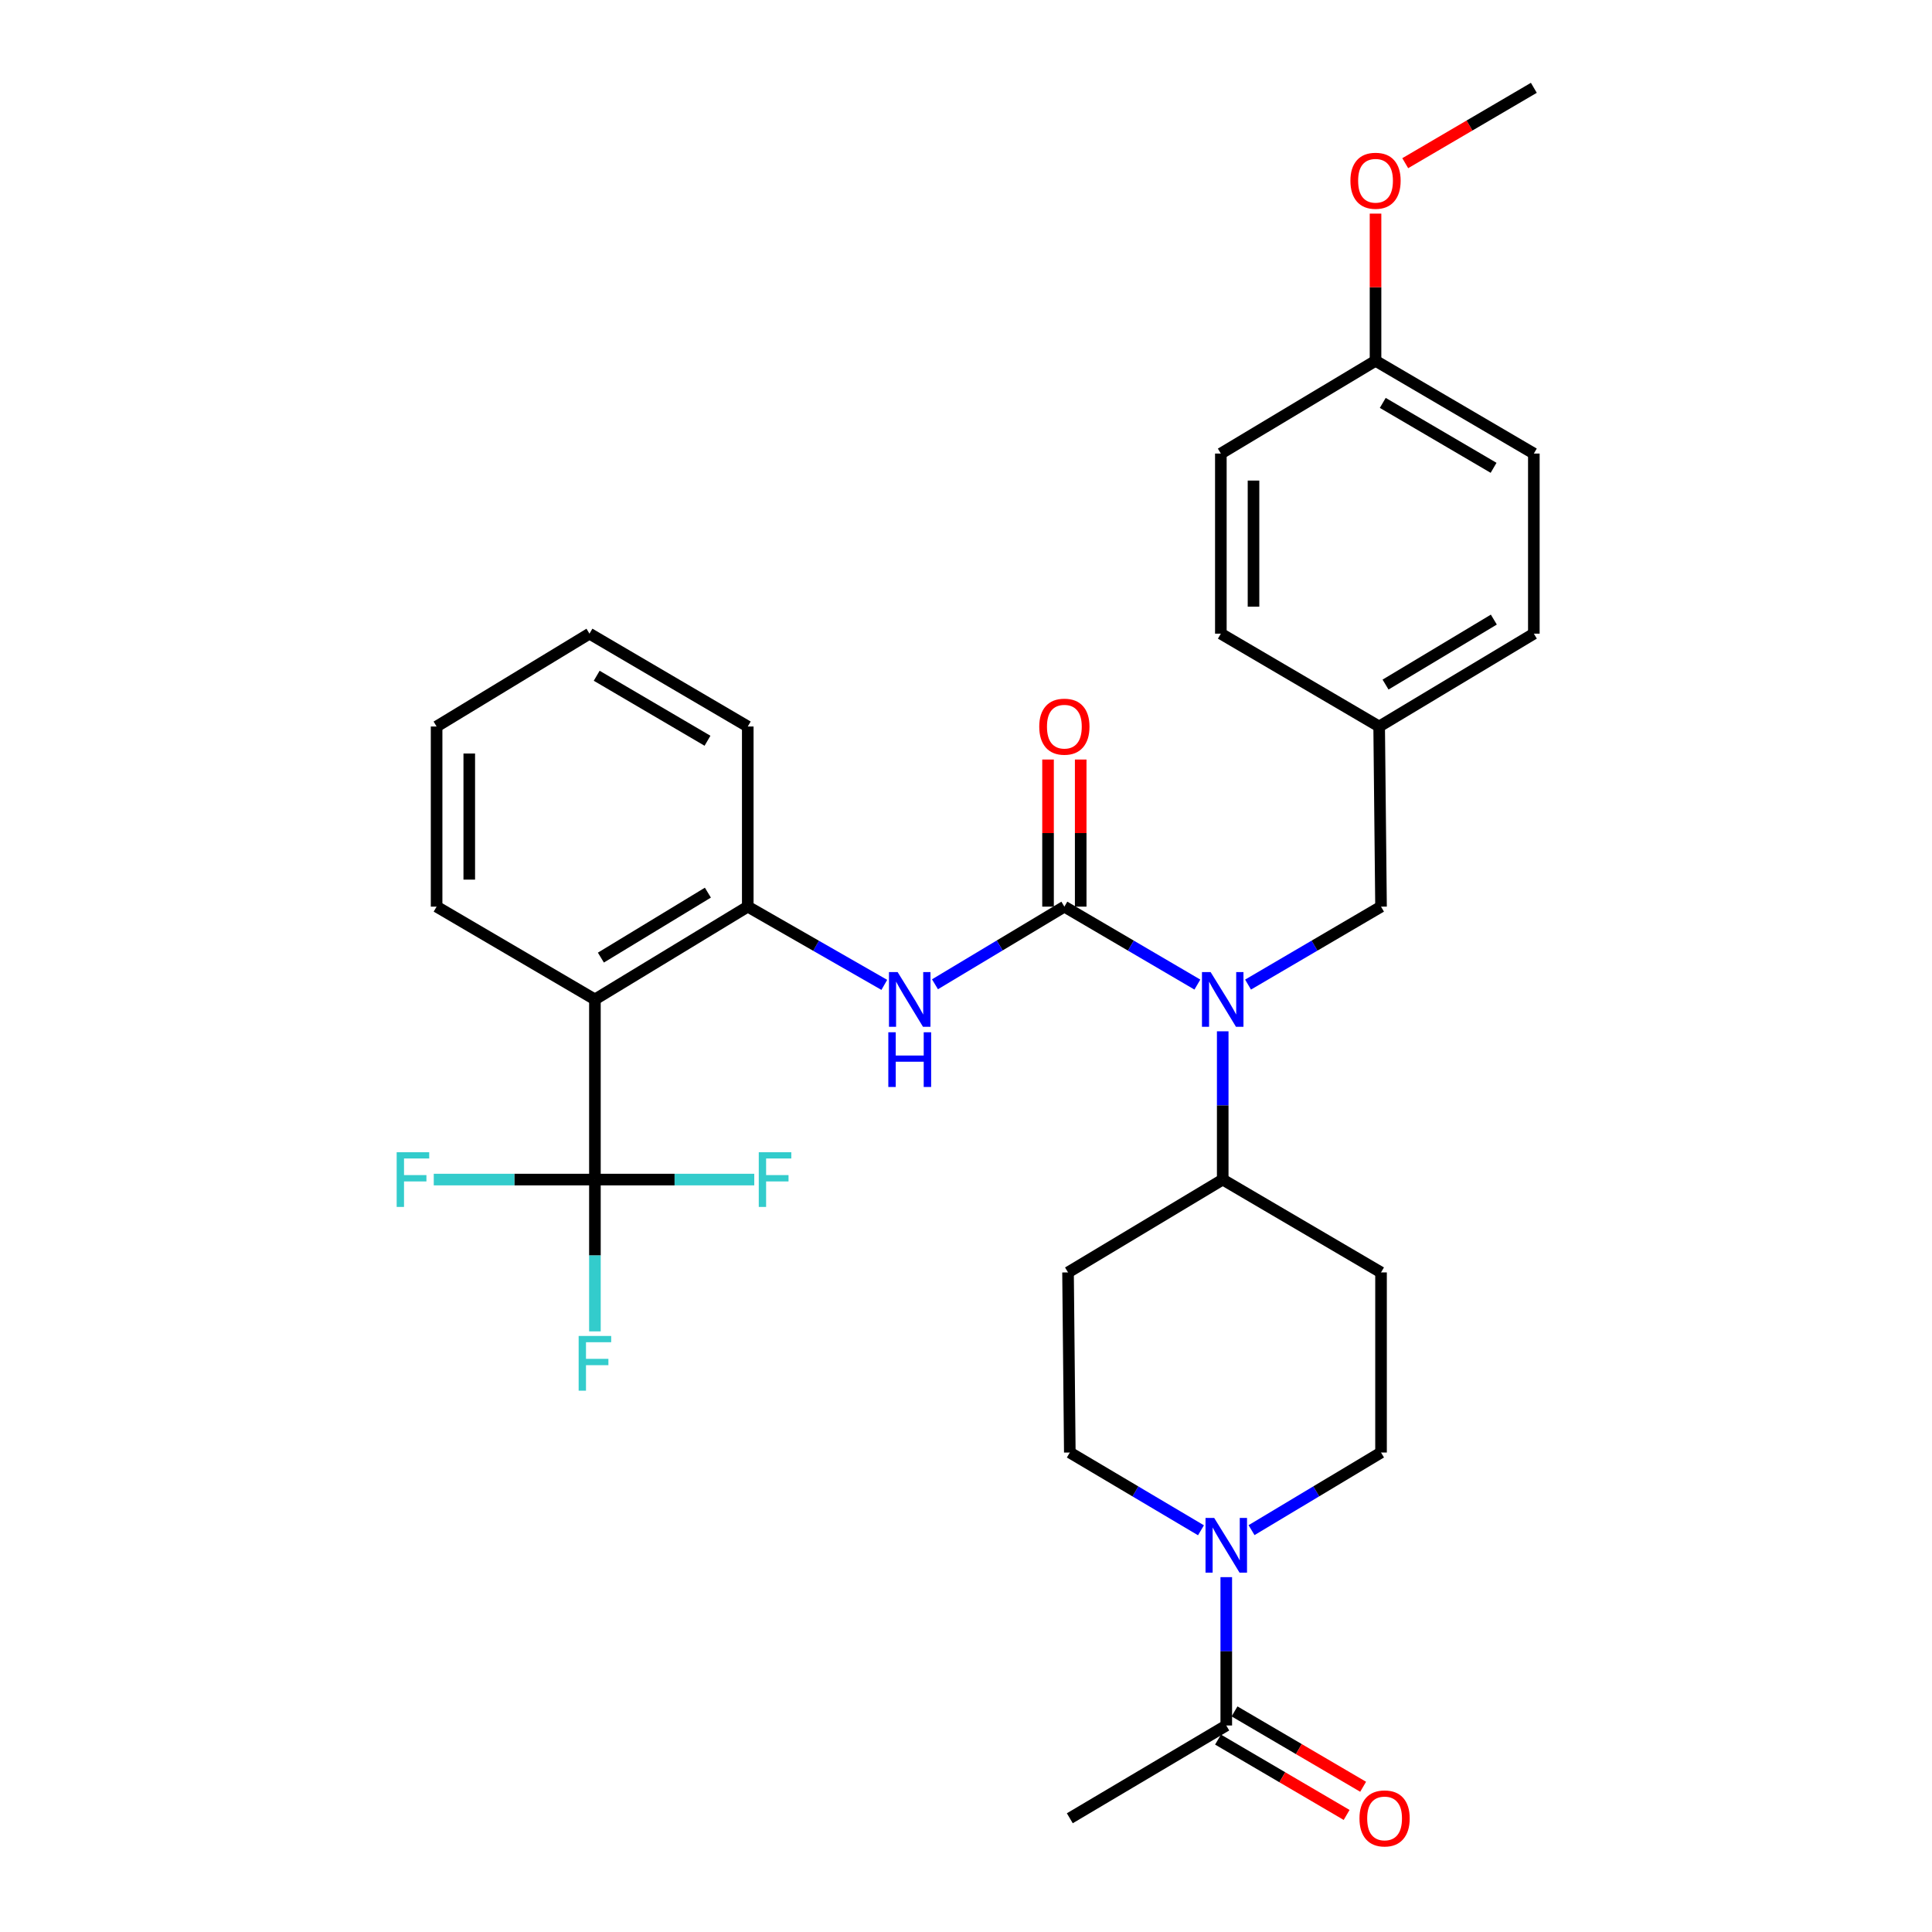 <?xml version='1.0' encoding='iso-8859-1'?>
<svg version='1.1' baseProfile='full'
              xmlns='http://www.w3.org/2000/svg'
                      xmlns:rdkit='http://www.rdkit.org/xml'
                      xmlns:xlink='http://www.w3.org/1999/xlink'
                  xml:space='preserve'
width='1000px' height='1000px' viewBox='0 0 1000 1000'>
<!-- END OF HEADER -->
<rect style='opacity:1.0;fill:#FFFFFF;stroke:none' width='1000' height='1000' x='0' y='0'> </rect>
<path class='bond-2' d='M 550.916,469.278 L 585.339,489.45' style='fill:none;fill-rule:evenodd;stroke:#000000;stroke-width:6px;stroke-linecap:butt;stroke-linejoin:miter;stroke-opacity:1' />
<path class='bond-2' d='M 585.339,489.45 L 619.761,509.621' style='fill:none;fill-rule:evenodd;stroke:#0000FF;stroke-width:6px;stroke-linecap:butt;stroke-linejoin:miter;stroke-opacity:1' />
<path class='bond-3' d='M 550.916,469.278 L 517.43,489.37' style='fill:none;fill-rule:evenodd;stroke:#000000;stroke-width:6px;stroke-linecap:butt;stroke-linejoin:miter;stroke-opacity:1' />
<path class='bond-3' d='M 517.43,489.37 L 483.945,509.462' style='fill:none;fill-rule:evenodd;stroke:#0000FF;stroke-width:6px;stroke-linecap:butt;stroke-linejoin:miter;stroke-opacity:1' />
<path class='bond-8' d='M 559.368,469.278 L 559.368,431.204' style='fill:none;fill-rule:evenodd;stroke:#000000;stroke-width:6px;stroke-linecap:butt;stroke-linejoin:miter;stroke-opacity:1' />
<path class='bond-8' d='M 559.368,431.204 L 559.368,393.129' style='fill:none;fill-rule:evenodd;stroke:#FF0000;stroke-width:6px;stroke-linecap:butt;stroke-linejoin:miter;stroke-opacity:1' />
<path class='bond-8' d='M 542.463,469.278 L 542.463,431.204' style='fill:none;fill-rule:evenodd;stroke:#000000;stroke-width:6px;stroke-linecap:butt;stroke-linejoin:miter;stroke-opacity:1' />
<path class='bond-8' d='M 542.463,431.204 L 542.463,393.129' style='fill:none;fill-rule:evenodd;stroke:#FF0000;stroke-width:6px;stroke-linecap:butt;stroke-linejoin:miter;stroke-opacity:1' />
<path class='bond-0' d='M 307.927,610.546 L 307.927,517.307' style='fill:none;fill-rule:evenodd;stroke:#000000;stroke-width:6px;stroke-linecap:butt;stroke-linejoin:miter;stroke-opacity:1' />
<path class='bond-15' d='M 307.927,610.546 L 307.927,649.832' style='fill:none;fill-rule:evenodd;stroke:#000000;stroke-width:6px;stroke-linecap:butt;stroke-linejoin:miter;stroke-opacity:1' />
<path class='bond-15' d='M 307.927,649.832 L 307.927,689.117' style='fill:none;fill-rule:evenodd;stroke:#33CCCC;stroke-width:6px;stroke-linecap:butt;stroke-linejoin:miter;stroke-opacity:1' />
<path class='bond-16' d='M 307.927,610.546 L 266.221,610.546' style='fill:none;fill-rule:evenodd;stroke:#000000;stroke-width:6px;stroke-linecap:butt;stroke-linejoin:miter;stroke-opacity:1' />
<path class='bond-16' d='M 266.221,610.546 L 224.514,610.546' style='fill:none;fill-rule:evenodd;stroke:#33CCCC;stroke-width:6px;stroke-linecap:butt;stroke-linejoin:miter;stroke-opacity:1' />
<path class='bond-17' d='M 307.927,610.546 L 349.167,610.546' style='fill:none;fill-rule:evenodd;stroke:#000000;stroke-width:6px;stroke-linecap:butt;stroke-linejoin:miter;stroke-opacity:1' />
<path class='bond-17' d='M 349.167,610.546 L 390.407,610.546' style='fill:none;fill-rule:evenodd;stroke:#33CCCC;stroke-width:6px;stroke-linecap:butt;stroke-linejoin:miter;stroke-opacity:1' />
<path class='bond-1' d='M 307.927,517.307 L 387.042,469.278' style='fill:none;fill-rule:evenodd;stroke:#000000;stroke-width:6px;stroke-linecap:butt;stroke-linejoin:miter;stroke-opacity:1' />
<path class='bond-1' d='M 311.022,495.652 L 366.402,462.032' style='fill:none;fill-rule:evenodd;stroke:#000000;stroke-width:6px;stroke-linecap:butt;stroke-linejoin:miter;stroke-opacity:1' />
<path class='bond-20' d='M 307.927,517.307 L 225.986,469.278' style='fill:none;fill-rule:evenodd;stroke:#000000;stroke-width:6px;stroke-linecap:butt;stroke-linejoin:miter;stroke-opacity:1' />
<path class='bond-7' d='M 632.876,533.798 L 632.876,572.172' style='fill:none;fill-rule:evenodd;stroke:#0000FF;stroke-width:6px;stroke-linecap:butt;stroke-linejoin:miter;stroke-opacity:1' />
<path class='bond-7' d='M 632.876,572.172 L 632.876,610.546' style='fill:none;fill-rule:evenodd;stroke:#000000;stroke-width:6px;stroke-linecap:butt;stroke-linejoin:miter;stroke-opacity:1' />
<path class='bond-11' d='M 645.991,509.62 L 680.404,489.449' style='fill:none;fill-rule:evenodd;stroke:#0000FF;stroke-width:6px;stroke-linecap:butt;stroke-linejoin:miter;stroke-opacity:1' />
<path class='bond-11' d='M 680.404,489.449 L 714.818,469.278' style='fill:none;fill-rule:evenodd;stroke:#000000;stroke-width:6px;stroke-linecap:butt;stroke-linejoin:miter;stroke-opacity:1' />
<path class='bond-5' d='M 457.716,509.77 L 422.379,489.524' style='fill:none;fill-rule:evenodd;stroke:#0000FF;stroke-width:6px;stroke-linecap:butt;stroke-linejoin:miter;stroke-opacity:1' />
<path class='bond-5' d='M 422.379,489.524 L 387.042,469.278' style='fill:none;fill-rule:evenodd;stroke:#000000;stroke-width:6px;stroke-linecap:butt;stroke-linejoin:miter;stroke-opacity:1' />
<path class='bond-4' d='M 621.623,792.071 L 587.678,771.948' style='fill:none;fill-rule:evenodd;stroke:#0000FF;stroke-width:6px;stroke-linecap:butt;stroke-linejoin:miter;stroke-opacity:1' />
<path class='bond-4' d='M 587.678,771.948 L 553.733,751.824' style='fill:none;fill-rule:evenodd;stroke:#000000;stroke-width:6px;stroke-linecap:butt;stroke-linejoin:miter;stroke-opacity:1' />
<path class='bond-6' d='M 634.717,816.326 L 634.717,854.718' style='fill:none;fill-rule:evenodd;stroke:#0000FF;stroke-width:6px;stroke-linecap:butt;stroke-linejoin:miter;stroke-opacity:1' />
<path class='bond-6' d='M 634.717,854.718 L 634.717,893.111' style='fill:none;fill-rule:evenodd;stroke:#000000;stroke-width:6px;stroke-linecap:butt;stroke-linejoin:miter;stroke-opacity:1' />
<path class='bond-31' d='M 647.792,791.997 L 681.305,771.911' style='fill:none;fill-rule:evenodd;stroke:#0000FF;stroke-width:6px;stroke-linecap:butt;stroke-linejoin:miter;stroke-opacity:1' />
<path class='bond-31' d='M 681.305,771.911 L 714.818,751.824' style='fill:none;fill-rule:evenodd;stroke:#000000;stroke-width:6px;stroke-linecap:butt;stroke-linejoin:miter;stroke-opacity:1' />
<path class='bond-26' d='M 387.042,469.278 L 387.042,376.038' style='fill:none;fill-rule:evenodd;stroke:#000000;stroke-width:6px;stroke-linecap:butt;stroke-linejoin:miter;stroke-opacity:1' />
<path class='bond-14' d='M 630.443,900.403 L 663.727,919.908' style='fill:none;fill-rule:evenodd;stroke:#000000;stroke-width:6px;stroke-linecap:butt;stroke-linejoin:miter;stroke-opacity:1' />
<path class='bond-14' d='M 663.727,919.908 L 697.011,939.413' style='fill:none;fill-rule:evenodd;stroke:#FF0000;stroke-width:6px;stroke-linecap:butt;stroke-linejoin:miter;stroke-opacity:1' />
<path class='bond-14' d='M 638.991,885.818 L 672.274,905.323' style='fill:none;fill-rule:evenodd;stroke:#000000;stroke-width:6px;stroke-linecap:butt;stroke-linejoin:miter;stroke-opacity:1' />
<path class='bond-14' d='M 672.274,905.323 L 705.558,924.828' style='fill:none;fill-rule:evenodd;stroke:#FF0000;stroke-width:6px;stroke-linecap:butt;stroke-linejoin:miter;stroke-opacity:1' />
<path class='bond-27' d='M 634.717,893.111 L 553.733,941.13' style='fill:none;fill-rule:evenodd;stroke:#000000;stroke-width:6px;stroke-linecap:butt;stroke-linejoin:miter;stroke-opacity:1' />
<path class='bond-9' d='M 632.876,610.546 L 714.818,658.603' style='fill:none;fill-rule:evenodd;stroke:#000000;stroke-width:6px;stroke-linecap:butt;stroke-linejoin:miter;stroke-opacity:1' />
<path class='bond-10' d='M 632.876,610.546 L 552.813,658.603' style='fill:none;fill-rule:evenodd;stroke:#000000;stroke-width:6px;stroke-linecap:butt;stroke-linejoin:miter;stroke-opacity:1' />
<path class='bond-12' d='M 714.818,658.603 L 714.818,751.824' style='fill:none;fill-rule:evenodd;stroke:#000000;stroke-width:6px;stroke-linecap:butt;stroke-linejoin:miter;stroke-opacity:1' />
<path class='bond-13' d='M 552.813,658.603 L 553.733,751.824' style='fill:none;fill-rule:evenodd;stroke:#000000;stroke-width:6px;stroke-linecap:butt;stroke-linejoin:miter;stroke-opacity:1' />
<path class='bond-18' d='M 714.818,469.278 L 713.851,376.038' style='fill:none;fill-rule:evenodd;stroke:#000000;stroke-width:6px;stroke-linecap:butt;stroke-linejoin:miter;stroke-opacity:1' />
<path class='bond-21' d='M 713.851,376.038 L 631.909,327.982' style='fill:none;fill-rule:evenodd;stroke:#000000;stroke-width:6px;stroke-linecap:butt;stroke-linejoin:miter;stroke-opacity:1' />
<path class='bond-22' d='M 713.851,376.038 L 793.914,327.982' style='fill:none;fill-rule:evenodd;stroke:#000000;stroke-width:6px;stroke-linecap:butt;stroke-linejoin:miter;stroke-opacity:1' />
<path class='bond-22' d='M 717.16,354.336 L 773.204,320.696' style='fill:none;fill-rule:evenodd;stroke:#000000;stroke-width:6px;stroke-linecap:butt;stroke-linejoin:miter;stroke-opacity:1' />
<path class='bond-19' d='M 711.972,186.751 L 793.914,234.761' style='fill:none;fill-rule:evenodd;stroke:#000000;stroke-width:6px;stroke-linecap:butt;stroke-linejoin:miter;stroke-opacity:1' />
<path class='bond-19' d='M 715.718,208.538 L 773.077,242.145' style='fill:none;fill-rule:evenodd;stroke:#000000;stroke-width:6px;stroke-linecap:butt;stroke-linejoin:miter;stroke-opacity:1' />
<path class='bond-25' d='M 711.972,186.751 L 711.972,148.658' style='fill:none;fill-rule:evenodd;stroke:#000000;stroke-width:6px;stroke-linecap:butt;stroke-linejoin:miter;stroke-opacity:1' />
<path class='bond-25' d='M 711.972,148.658 L 711.972,110.566' style='fill:none;fill-rule:evenodd;stroke:#FF0000;stroke-width:6px;stroke-linecap:butt;stroke-linejoin:miter;stroke-opacity:1' />
<path class='bond-33' d='M 711.972,186.751 L 631.909,234.761' style='fill:none;fill-rule:evenodd;stroke:#000000;stroke-width:6px;stroke-linecap:butt;stroke-linejoin:miter;stroke-opacity:1' />
<path class='bond-32' d='M 225.986,469.278 L 225.986,376.038' style='fill:none;fill-rule:evenodd;stroke:#000000;stroke-width:6px;stroke-linecap:butt;stroke-linejoin:miter;stroke-opacity:1' />
<path class='bond-32' d='M 242.891,455.292 L 242.891,390.024' style='fill:none;fill-rule:evenodd;stroke:#000000;stroke-width:6px;stroke-linecap:butt;stroke-linejoin:miter;stroke-opacity:1' />
<path class='bond-24' d='M 631.909,327.982 L 631.909,234.761' style='fill:none;fill-rule:evenodd;stroke:#000000;stroke-width:6px;stroke-linecap:butt;stroke-linejoin:miter;stroke-opacity:1' />
<path class='bond-24' d='M 648.814,313.999 L 648.814,248.744' style='fill:none;fill-rule:evenodd;stroke:#000000;stroke-width:6px;stroke-linecap:butt;stroke-linejoin:miter;stroke-opacity:1' />
<path class='bond-23' d='M 793.914,327.982 L 793.914,234.761' style='fill:none;fill-rule:evenodd;stroke:#000000;stroke-width:6px;stroke-linecap:butt;stroke-linejoin:miter;stroke-opacity:1' />
<path class='bond-28' d='M 727.347,84.464 L 760.63,64.959' style='fill:none;fill-rule:evenodd;stroke:#FF0000;stroke-width:6px;stroke-linecap:butt;stroke-linejoin:miter;stroke-opacity:1' />
<path class='bond-28' d='M 760.63,64.959 L 793.914,45.455' style='fill:none;fill-rule:evenodd;stroke:#000000;stroke-width:6px;stroke-linecap:butt;stroke-linejoin:miter;stroke-opacity:1' />
<path class='bond-30' d='M 387.042,376.038 L 305.11,327.982' style='fill:none;fill-rule:evenodd;stroke:#000000;stroke-width:6px;stroke-linecap:butt;stroke-linejoin:miter;stroke-opacity:1' />
<path class='bond-30' d='M 366.199,383.412 L 308.847,349.772' style='fill:none;fill-rule:evenodd;stroke:#000000;stroke-width:6px;stroke-linecap:butt;stroke-linejoin:miter;stroke-opacity:1' />
<path class='bond-29' d='M 225.986,376.038 L 305.11,327.982' style='fill:none;fill-rule:evenodd;stroke:#000000;stroke-width:6px;stroke-linecap:butt;stroke-linejoin:miter;stroke-opacity:1' />
<path  class='atom-3' d='M 626.616 503.147
L 635.896 518.147
Q 636.816 519.627, 638.296 522.307
Q 639.776 524.987, 639.856 525.147
L 639.856 503.147
L 643.616 503.147
L 643.616 531.467
L 639.736 531.467
L 629.776 515.067
Q 628.616 513.147, 627.376 510.947
Q 626.176 508.747, 625.816 508.067
L 625.816 531.467
L 622.136 531.467
L 622.136 503.147
L 626.616 503.147
' fill='#0000FF'/>
<path  class='atom-4' d='M 464.611 503.147
L 473.891 518.147
Q 474.811 519.627, 476.291 522.307
Q 477.771 524.987, 477.851 525.147
L 477.851 503.147
L 481.611 503.147
L 481.611 531.467
L 477.731 531.467
L 467.771 515.067
Q 466.611 513.147, 465.371 510.947
Q 464.171 508.747, 463.811 508.067
L 463.811 531.467
L 460.131 531.467
L 460.131 503.147
L 464.611 503.147
' fill='#0000FF'/>
<path  class='atom-4' d='M 459.791 534.299
L 463.631 534.299
L 463.631 546.339
L 478.111 546.339
L 478.111 534.299
L 481.951 534.299
L 481.951 562.619
L 478.111 562.619
L 478.111 549.539
L 463.631 549.539
L 463.631 562.619
L 459.791 562.619
L 459.791 534.299
' fill='#0000FF'/>
<path  class='atom-5' d='M 628.457 785.674
L 637.737 800.674
Q 638.657 802.154, 640.137 804.834
Q 641.617 807.514, 641.697 807.674
L 641.697 785.674
L 645.457 785.674
L 645.457 813.994
L 641.577 813.994
L 631.617 797.594
Q 630.457 795.674, 629.217 793.474
Q 628.017 791.274, 627.657 790.594
L 627.657 813.994
L 623.977 813.994
L 623.977 785.674
L 628.457 785.674
' fill='#0000FF'/>
<path  class='atom-9' d='M 537.916 376.118
Q 537.916 369.318, 541.276 365.518
Q 544.636 361.718, 550.916 361.718
Q 557.196 361.718, 560.556 365.518
Q 563.916 369.318, 563.916 376.118
Q 563.916 382.998, 560.516 386.918
Q 557.116 390.798, 550.916 390.798
Q 544.676 390.798, 541.276 386.918
Q 537.916 383.038, 537.916 376.118
M 550.916 387.598
Q 555.236 387.598, 557.556 384.718
Q 559.916 381.798, 559.916 376.118
Q 559.916 370.558, 557.556 367.758
Q 555.236 364.918, 550.916 364.918
Q 546.596 364.918, 544.236 367.718
Q 541.916 370.518, 541.916 376.118
Q 541.916 381.838, 544.236 384.718
Q 546.596 387.598, 550.916 387.598
' fill='#FF0000'/>
<path  class='atom-15' d='M 703.659 941.21
Q 703.659 934.41, 707.019 930.61
Q 710.379 926.81, 716.659 926.81
Q 722.939 926.81, 726.299 930.61
Q 729.659 934.41, 729.659 941.21
Q 729.659 948.09, 726.259 952.01
Q 722.859 955.89, 716.659 955.89
Q 710.419 955.89, 707.019 952.01
Q 703.659 948.13, 703.659 941.21
M 716.659 952.69
Q 720.979 952.69, 723.299 949.81
Q 725.659 946.89, 725.659 941.21
Q 725.659 935.65, 723.299 932.85
Q 720.979 930.01, 716.659 930.01
Q 712.339 930.01, 709.979 932.81
Q 707.659 935.61, 707.659 941.21
Q 707.659 946.93, 709.979 949.81
Q 712.339 952.69, 716.659 952.69
' fill='#FF0000'/>
<path  class='atom-16' d='M 299.507 691.495
L 316.347 691.495
L 316.347 694.735
L 303.307 694.735
L 303.307 703.335
L 314.907 703.335
L 314.907 706.615
L 303.307 706.615
L 303.307 719.815
L 299.507 719.815
L 299.507 691.495
' fill='#33CCCC'/>
<path  class='atom-17' d='M 205.319 596.386
L 222.159 596.386
L 222.159 599.626
L 209.119 599.626
L 209.119 608.226
L 220.719 608.226
L 220.719 611.506
L 209.119 611.506
L 209.119 624.706
L 205.319 624.706
L 205.319 596.386
' fill='#33CCCC'/>
<path  class='atom-18' d='M 392.738 596.386
L 409.578 596.386
L 409.578 599.626
L 396.538 599.626
L 396.538 608.226
L 408.138 608.226
L 408.138 611.506
L 396.538 611.506
L 396.538 624.706
L 392.738 624.706
L 392.738 596.386
' fill='#33CCCC'/>
<path  class='atom-26' d='M 698.972 93.554
Q 698.972 86.754, 702.332 82.954
Q 705.692 79.154, 711.972 79.154
Q 718.252 79.154, 721.612 82.954
Q 724.972 86.754, 724.972 93.554
Q 724.972 100.434, 721.572 104.354
Q 718.172 108.234, 711.972 108.234
Q 705.732 108.234, 702.332 104.354
Q 698.972 100.474, 698.972 93.554
M 711.972 105.034
Q 716.292 105.034, 718.612 102.154
Q 720.972 99.234, 720.972 93.554
Q 720.972 87.994, 718.612 85.194
Q 716.292 82.354, 711.972 82.354
Q 707.652 82.354, 705.292 85.154
Q 702.972 87.954, 702.972 93.554
Q 702.972 99.274, 705.292 102.154
Q 707.652 105.034, 711.972 105.034
' fill='#FF0000'/>
</svg>

